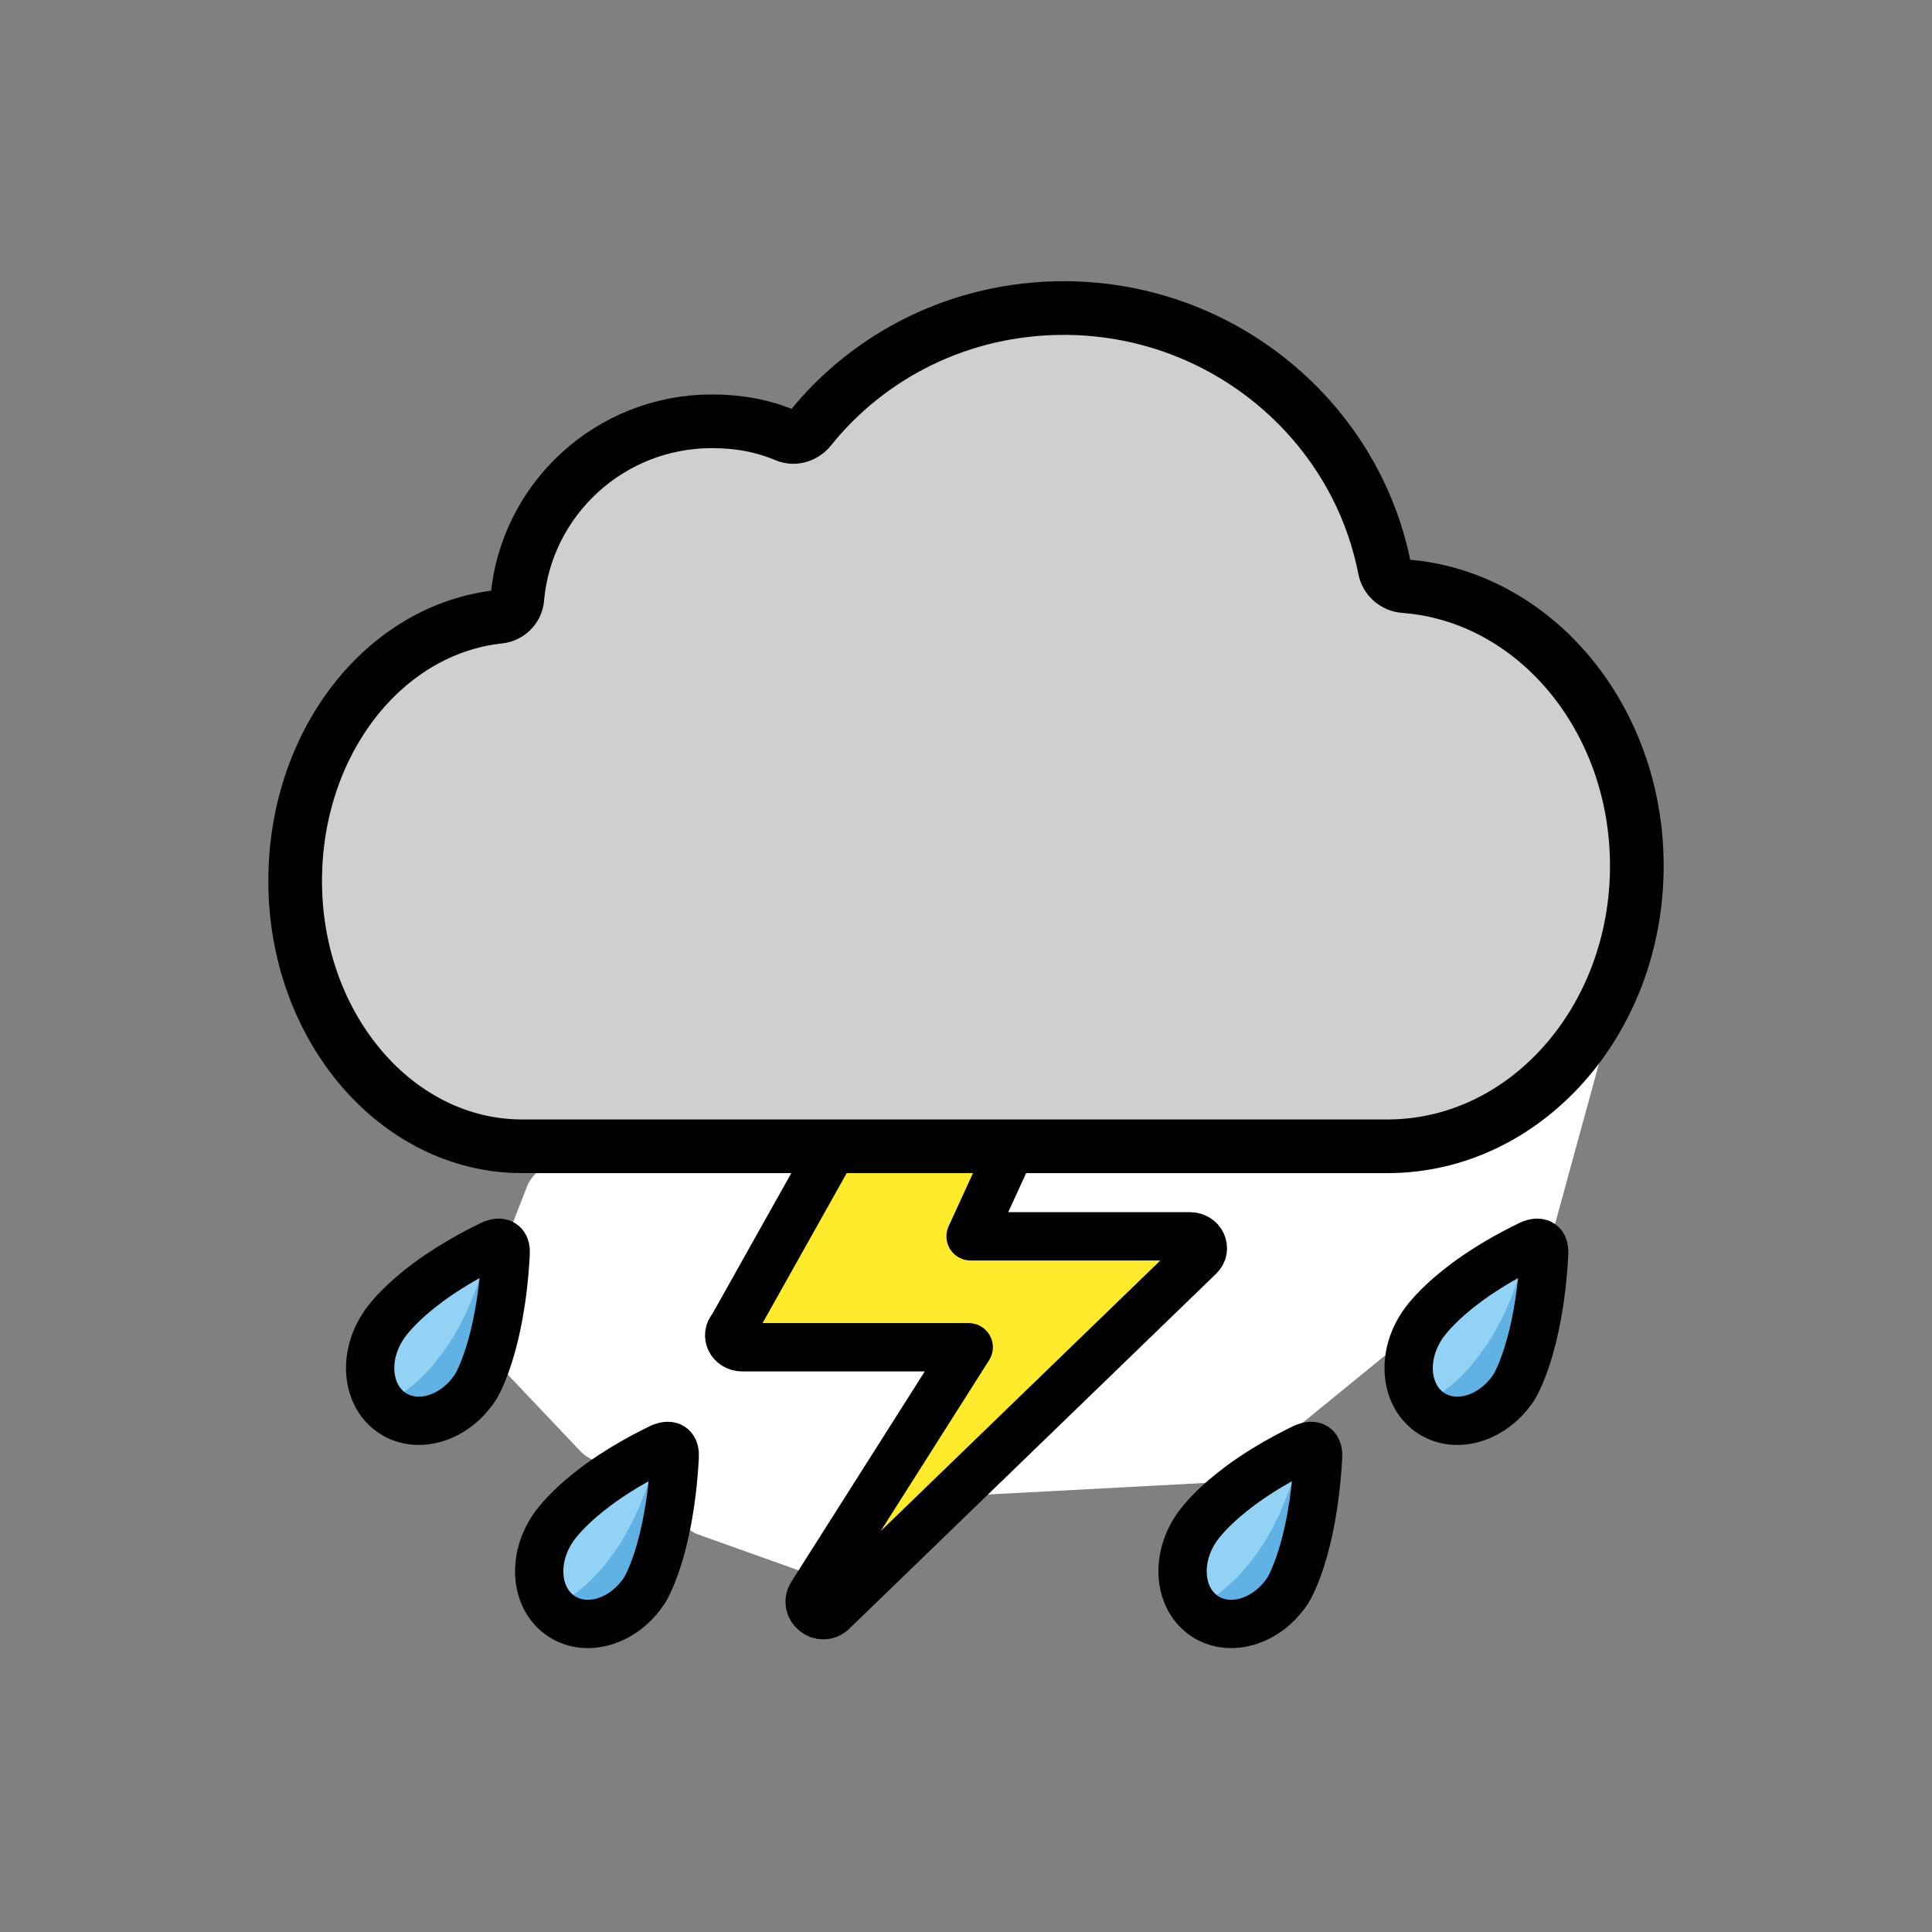 <svg id="emoji" viewBox="0 0 72 72" xmlns="http://www.w3.org/2000/svg">
  <rect x="0" y="0" width="72" height="72" fill="#808080" stroke="none"/>
  <g id="color">
    <path fill="#fff" d="m19.628,44.249l-.939,2.412c-.062.158-.095.326-.1.496l-.078,3.01c-.01.39.135.767.403,1.05l2.701,2.851c.369.389.92.547,1.439.412h0c.724-.188,1.473.196,1.743.894l.374.968c.154.399.475.711.878.855l3.702,1.322.256,1.075.764.189c.462.114.95-.002,1.31-.311l1.562-1.339c.021-.018.041-.036.06-.055l2.054-1.969c.255-.244.588-.388.94-.407l8.681-.462c.312-.017.61-.132.852-.329l6.488-5.294,4.112-3.554c.186-.161.828.544.914.314l2.825-10.324c.393-1.045-1.808,2.001-2.914,2.155l-36.86,5.117c-.528.073-.976.427-1.169.924v-0Z"/>
    <path fill="#92d3f5" d="m24.026,59.255c-.752,1.163-2.134,1.603-3.09.985s-1.122-2.061-.37-3.224c0,0,.894-1.426,4.007-3.039,0,0,.617-.353.572.321-.191,3.5-1.119,4.957-1.119,4.957"/>
    <path fill="#61b2e4" d="m24.485,54.12c.544,1.65-.723,4.949-.723,4.949-.959,1.369-2.134,1.503-3.142.797,0,0,2.72-.971,3.865-5.746"/>
    <path fill="#92d3f5" d="m17.726,51.684c-.752,1.163-2.134,1.603-3.09.985s-1.122-2.061-.37-3.224c0,0,.894-1.426,4.007-3.039,0,0,.617-.353.572.321-.191,3.5-1.119,4.957-1.119,4.957"/>
    <path fill="#61b2e4" d="m18.185,46.549c.544,1.65-.723,4.949-.723,4.949-.959,1.369-2.134,1.503-3.142.797,0,0,2.72-.971,3.865-5.746"/>
    <path fill="#92d3f5" d="m56.428,51.684c-.752,1.163-2.134,1.603-3.09.985s-1.122-2.061-.37-3.224c0,0,.894-1.426,4.007-3.039,0,0,.617-.353.572.321-.191,3.5-1.119,4.957-1.119,4.957"/>
    <path fill="#61b2e4" d="m56.888,46.549c.544,1.65-.723,4.949-.723,4.949-.959,1.369-2.134,1.503-3.142.797,0,0,2.72-.971,3.865-5.746"/>
    <path fill="#92d3f5" d="m48.002,59.255c-.752,1.163-2.134,1.603-3.09.985s-1.122-2.061-.37-3.224c0,0,.894-1.426,4.007-3.039,0,0,.617-.353.572.321-.192,3.5-1.119,4.957-1.119,4.957"/>
    <path fill="#61b2e4" d="m48.461,54.12c.544,1.65-.723,4.949-.723,4.949-.959,1.369-2.134,1.503-3.142.797,0,0,2.719-.971,3.865-5.746"/>
    <path fill="#d0cfce" d="m19.279,22.307c-.031.353-.317.64-.672.677-4.3.461-7.607,4.694-7.607,9.847,0,5.461,3.787,9.888,8.459,9.888h32.248c5.133,0,9.293-4.678,9.293-10.449,0-5.53-3.821-10.057-8.657-10.425-.37-.028-.67-.287-.741-.649-1.08-5.547-6.064-9.716-11.955-9.716-3.829,0-7.24,1.734-9.455,4.491-.216.27-.58.393-.899.259-.852-.357-1.752-.53-2.76-.53-3.806,0-6.93,2.905-7.255,6.607Z"/>
    <path fill="#fcea2b" d="m31.083,42.719l-3.789,6.754c-.273.286-.052.735.363.735h8.444l-5.845,9.214c-.317.5.344,1.039.77.627l13.669-13.227c.292-.282.074-.748-.35-.748h-8.174l1.539-3.356h-6.626,0Z"/>
  </g>
  <g id="line">
    <path fill="none" stroke="#000" stroke-linecap="round" stroke-linejoin="round" stroke-width="1.8" d="m24.026,59.255c-.752,1.163-2.134,1.603-3.09.985s-1.122-2.061-.37-3.224c0,0,.876-1.508,4.007-3.039,0,0,.617-.353.572.321-.191,3.5-1.119,4.957-1.119,4.957"/>
    <path fill="none" stroke="#000" stroke-linecap="round" stroke-linejoin="round" stroke-width="1.8" d="m17.726,51.684c-.752,1.163-2.134,1.603-3.09.985s-1.122-2.061-.37-3.224c0,0,.876-1.508,4.007-3.039,0,0,.617-.353.572.321-.191,3.5-1.119,4.957-1.119,4.957"/>
    <path fill="none" stroke="#000" stroke-linecap="round" stroke-linejoin="round" stroke-width="1.8" d="m56.428,51.684c-.752,1.163-2.134,1.603-3.09.985s-1.122-2.061-.37-3.224c0,0,.876-1.508,4.007-3.039,0,0,.617-.353.572.321-.191,3.5-1.119,4.957-1.119,4.957"/>
    <path fill="none" stroke="#000" stroke-linecap="round" stroke-linejoin="round" stroke-width="1.8" d="m48.002,59.255c-.752,1.163-2.134,1.603-3.09.985s-1.122-2.061-.37-3.224c0,0,.876-1.508,4.007-3.039,0,0,.617-.353.572.321-.192,3.5-1.119,4.957-1.119,4.957"/>
    <path fill="none" stroke="#000" stroke-linecap="round" stroke-linejoin="round" stroke-width="2" d="m19.279,22.307c-.031.353-.317.64-.672.677-4.3.461-7.607,4.694-7.607,9.847,0,5.461,3.787,9.888,8.459,9.888h32.248c5.133,0,9.293-4.678,9.293-10.449,0-5.53-3.821-10.057-8.657-10.425-.37-.028-.67-.287-.741-.649-1.08-5.547-6.064-9.716-11.955-9.716-3.829,0-7.24,1.734-9.455,4.491-.216.27-.58.393-.899.259-.852-.357-1.752-.53-2.76-.53-3.806,0-6.93,2.905-7.255,6.607Z"/>
    <path fill="none" stroke="#000" stroke-linecap="round" stroke-linejoin="round" stroke-width="1.8" d="m31.083,42.719l-3.789,6.754c-.273.286-.052.735.363.735h8.444l-5.845,9.214c-.317.5.344,1.039.77.627l13.669-13.227c.292-.282.074-.748-.35-.748h-8.174l1.539-3.356h-6.626,0Z"/>
  </g>
</svg>
